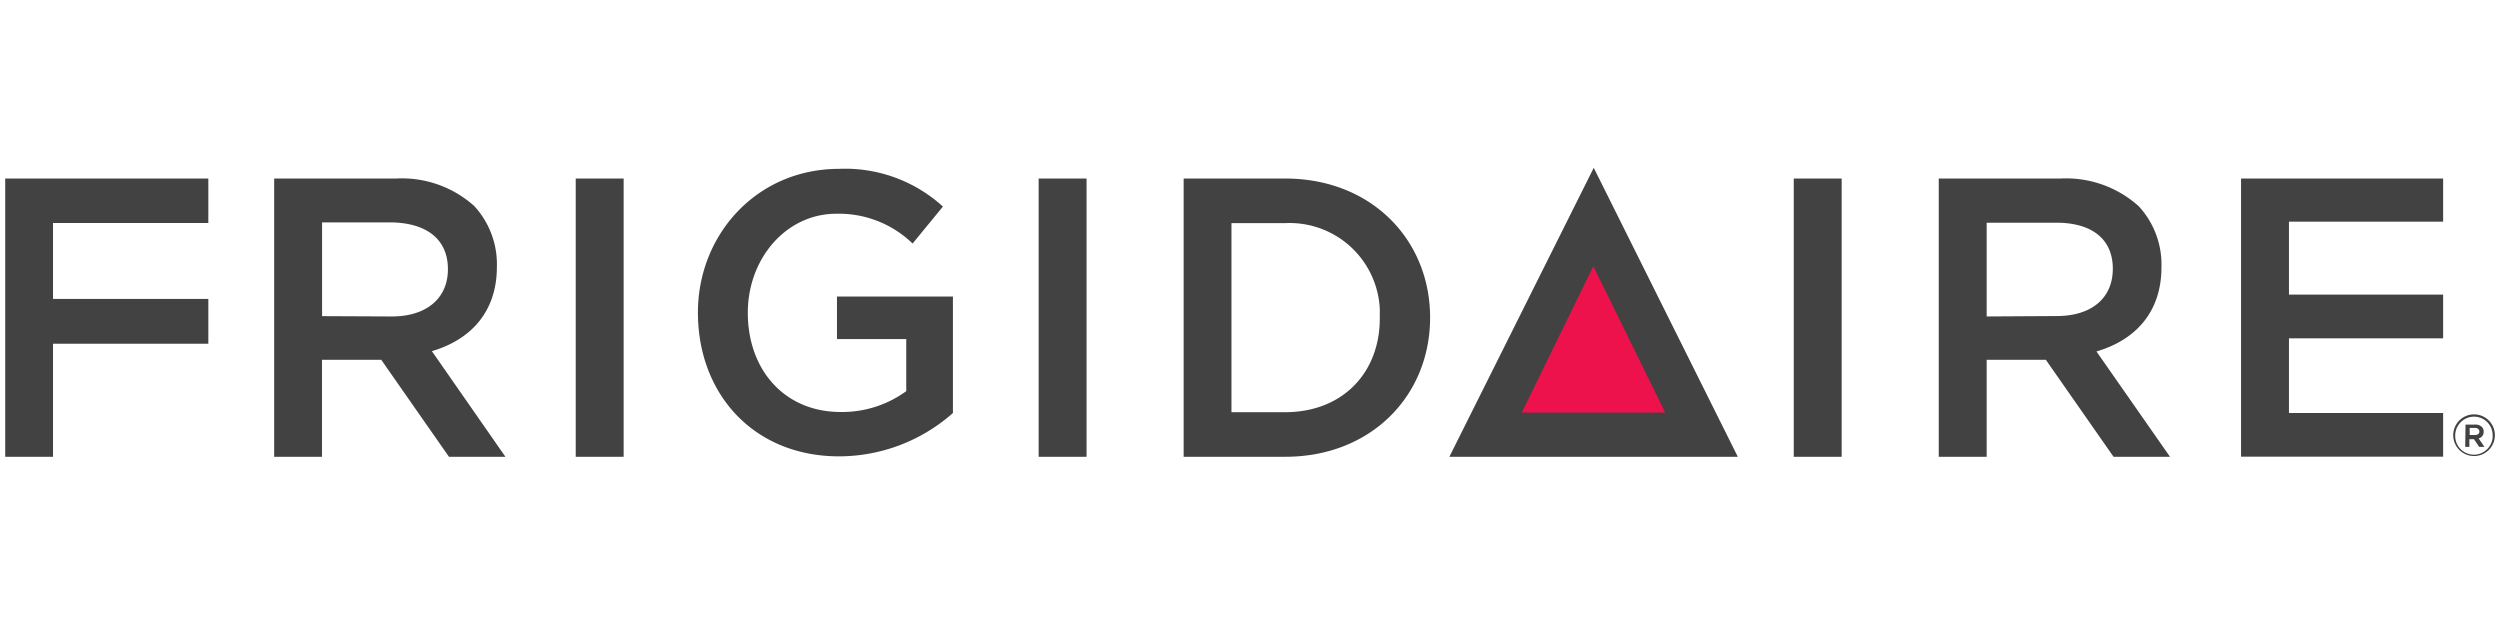 <svg xmlns="http://www.w3.org/2000/svg" viewBox="0 0 240 60"><defs><style>.f164f47d-7e1f-4eff-bc8d-b68d8090e077{fill:#424242;}.b869b568-3649-4b78-a2f8-7f503537d596,.f164f47d-7e1f-4eff-bc8d-b68d8090e077{fill-rule:evenodd;}.b869b568-3649-4b78-a2f8-7f503537d596{fill:#ed114c;}</style></defs><g id="fa7db00b-2005-4543-8e72-669d3bfb8b60" data-name="Layer 2"><g id="ecda6902-d44a-427f-aee8-f48328ee3090" data-name="Group 1691"><path id="bf415eb5-6e41-4dc0-8e1d-4ce76b87bb52" data-name="path22-2" class="f164f47d-7e1f-4eff-bc8d-b68d8090e077" d="M139.14,43.85h27.69L153,16.11Zm98.47-2.09c.26,0,.41-.13.41-.33s-.15-.35-.41-.35h-.52v.68Zm-.92-1h.93a.83.83,0,0,1,.64.23.57.57,0,0,1,.17.44.63.63,0,0,1-.48.66l.56.81H238l-.5-.74h-.44v.74h-.4Zm2.6,1.13A1.78,1.78,0,0,0,237.55,40h-.05a1.81,1.81,0,0,0-1.8,1.81v0a1.8,1.8,0,0,0,1.74,1.84h.06a1.81,1.81,0,0,0,1.8-1.81v0m-3.79,0a2,2,0,0,1,2-2.06h0a2,2,0,0,1,2,2h0a2,2,0,0,1-2,2h0a2,2,0,0,1-2-2h0M190.72,30.38v-9h6.69c3.4,0,5.42,1.56,5.42,4.42s-2.09,4.54-5.38,4.54Zm10.54,3.36c3.66-1.07,6.24-3.7,6.24-8.09a8.25,8.25,0,0,0-2.17-5.84,10.4,10.4,0,0,0-7.54-2.67H186.12V43.85h4.6V34.54h5.68l6.5,9.31h5.42Zm-68.8-3.17c0,5.23-3.59,9-9.08,9h-5.16V21.42h5.16a8.67,8.67,0,0,1,9.08,8.24c0,.28,0,.56,0,.83Zm-9.07-13.43h-9.76V43.85h9.76c8.21,0,13.9-5.84,13.9-13.36s-5.69-13.35-13.9-13.35M99.71,30.47V43.85h4.6V17.14h-4.6ZM55.27,30V43.85h4.6V17.14h-4.6Zm-24.35.35v-9h6.69C41,21.42,43,23,43,25.84s-2.1,4.54-5.38,4.54Zm10.54,3.36c3.65-1.07,6.24-3.7,6.24-8.09a8.25,8.25,0,0,0-2.17-5.84A10.4,10.4,0,0,0,38,17.14H26.32V43.85h4.59V34.54H36.6l6.5,9.31h5.42ZM.5,43.85H5.09V33H20V28.7H5.09V21.41H20V17.14H.5Zm219.24-4.2V32.48h14.8v-4.2h-14.8v-7h14.8V17.14h-19.4v26.7h19.4V39.65ZM80.35,32.55H87v5a10.44,10.44,0,0,1-6.31,2c-5.34,0-8.9-4-8.9-9.53,0-5.19,3.67-9.5,8.49-9.5a10.17,10.17,0,0,1,7.33,2.86l2.91-3.55a13.94,13.94,0,0,0-10-3.62C72.61,16.23,67,22.56,67,30c0,7.85,5.38,13.81,13.56,13.81a16.53,16.53,0,0,0,10.92-4.16V28.47H80.35Zm91.85-2.08V43.85h4.6V17.14h-4.6V30.47"/><path id="a83c7c3b-0bbd-4be5-bdae-782691e5bcbe" data-name="path24-2" class="b869b568-3649-4b78-a2f8-7f503537d596" d="M146.11,39.56l6.85-14,6.9,14.05H146.11"/></g></g></svg>